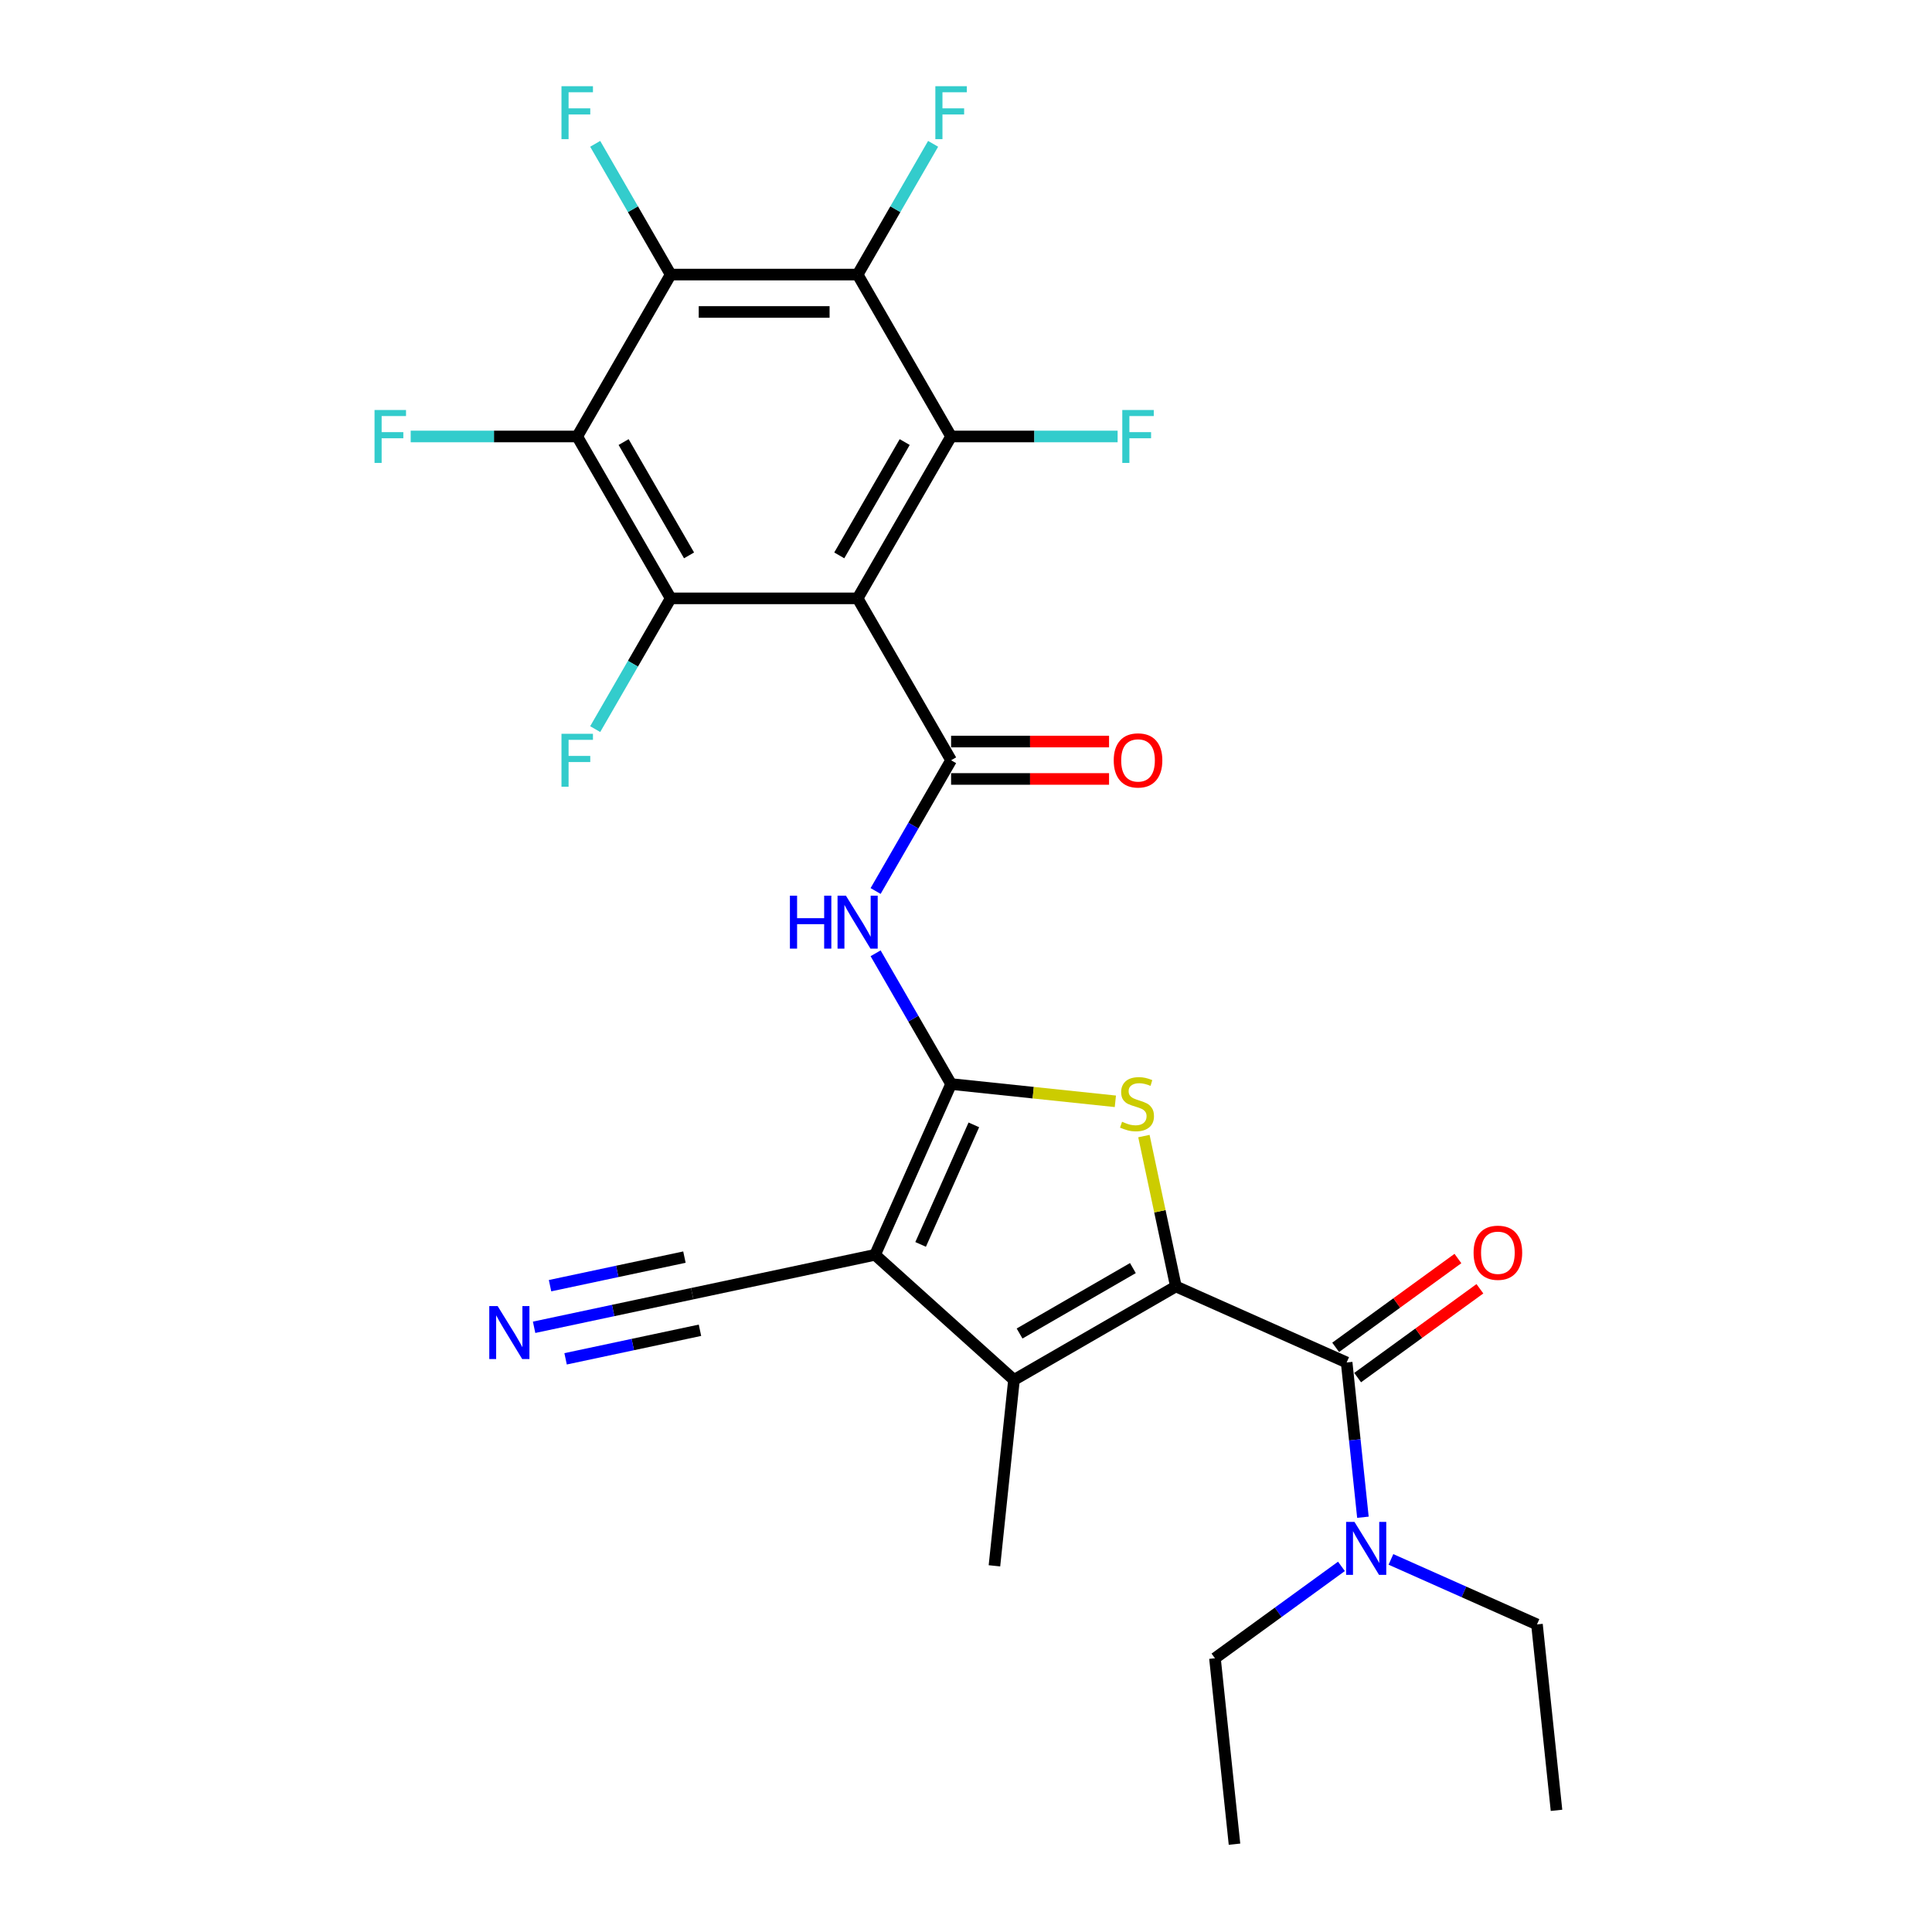 <?xml version='1.0' encoding='iso-8859-1'?>
<svg version='1.1' baseProfile='full'
              xmlns='http://www.w3.org/2000/svg'
                      xmlns:rdkit='http://www.rdkit.org/xml'
                      xmlns:xlink='http://www.w3.org/1999/xlink'
                  xml:space='preserve'
width='1000px' height='1000px' viewBox='0 0 1000 1000'>
<!-- END OF HEADER -->
<rect style='opacity:1.0;fill:#FFFFFF;stroke:none' width='1000' height='1000' x='0' y='0'> </rect>
<path class='bond-1' d='M 492.284,561.1 L 452.929,649.493' style='fill:none;fill-rule:evenodd;stroke:#000000;stroke-width:6px;stroke-linecap:butt;stroke-linejoin:miter;stroke-opacity:1' />
<path class='bond-1' d='M 504.06,582.23 L 476.511,644.105' style='fill:none;fill-rule:evenodd;stroke:#000000;stroke-width:6px;stroke-linecap:butt;stroke-linejoin:miter;stroke-opacity:1' />
<path class='bond-3' d='M 492.284,561.1 L 534.796,565.568' style='fill:none;fill-rule:evenodd;stroke:#000000;stroke-width:6px;stroke-linecap:butt;stroke-linejoin:miter;stroke-opacity:1' />
<path class='bond-3' d='M 534.796,565.568 L 577.308,570.036' style='fill:none;fill-rule:evenodd;stroke:#CCCC00;stroke-width:6px;stroke-linecap:butt;stroke-linejoin:miter;stroke-opacity:1' />
<path class='bond-11' d='M 492.284,561.1 L 472.748,527.262' style='fill:none;fill-rule:evenodd;stroke:#000000;stroke-width:6px;stroke-linecap:butt;stroke-linejoin:miter;stroke-opacity:1' />
<path class='bond-11' d='M 472.748,527.262 L 453.211,493.424' style='fill:none;fill-rule:evenodd;stroke:#0000FF;stroke-width:6px;stroke-linecap:butt;stroke-linejoin:miter;stroke-opacity:1' />
<path class='bond-0' d='M 608.63,665.858 L 600.359,626.944' style='fill:none;fill-rule:evenodd;stroke:#000000;stroke-width:6px;stroke-linecap:butt;stroke-linejoin:miter;stroke-opacity:1' />
<path class='bond-0' d='M 600.359,626.944 L 592.088,588.03' style='fill:none;fill-rule:evenodd;stroke:#CCCC00;stroke-width:6px;stroke-linecap:butt;stroke-linejoin:miter;stroke-opacity:1' />
<path class='bond-12' d='M 608.63,665.858 L 697.024,705.214' style='fill:none;fill-rule:evenodd;stroke:#000000;stroke-width:6px;stroke-linecap:butt;stroke-linejoin:miter;stroke-opacity:1' />
<path class='bond-28' d='M 608.63,665.858 L 524.835,714.238' style='fill:none;fill-rule:evenodd;stroke:#000000;stroke-width:6px;stroke-linecap:butt;stroke-linejoin:miter;stroke-opacity:1' />
<path class='bond-28' d='M 586.385,656.356 L 527.728,690.222' style='fill:none;fill-rule:evenodd;stroke:#000000;stroke-width:6px;stroke-linecap:butt;stroke-linejoin:miter;stroke-opacity:1' />
<path class='bond-4' d='M 452.929,649.493 L 524.835,714.238' style='fill:none;fill-rule:evenodd;stroke:#000000;stroke-width:6px;stroke-linecap:butt;stroke-linejoin:miter;stroke-opacity:1' />
<path class='bond-13' d='M 452.929,649.493 L 358.284,669.611' style='fill:none;fill-rule:evenodd;stroke:#000000;stroke-width:6px;stroke-linecap:butt;stroke-linejoin:miter;stroke-opacity:1' />
<path class='bond-2' d='M 443.905,309.712 L 492.284,393.508' style='fill:none;fill-rule:evenodd;stroke:#000000;stroke-width:6px;stroke-linecap:butt;stroke-linejoin:miter;stroke-opacity:1' />
<path class='bond-6' d='M 443.905,309.712 L 492.284,225.916' style='fill:none;fill-rule:evenodd;stroke:#000000;stroke-width:6px;stroke-linecap:butt;stroke-linejoin:miter;stroke-opacity:1' />
<path class='bond-6' d='M 434.402,287.467 L 468.268,228.81' style='fill:none;fill-rule:evenodd;stroke:#000000;stroke-width:6px;stroke-linecap:butt;stroke-linejoin:miter;stroke-opacity:1' />
<path class='bond-7' d='M 443.905,309.712 L 347.145,309.712' style='fill:none;fill-rule:evenodd;stroke:#000000;stroke-width:6px;stroke-linecap:butt;stroke-linejoin:miter;stroke-opacity:1' />
<path class='bond-23' d='M 524.835,714.238 L 514.721,810.467' style='fill:none;fill-rule:evenodd;stroke:#000000;stroke-width:6px;stroke-linecap:butt;stroke-linejoin:miter;stroke-opacity:1' />
<path class='bond-5' d='M 492.284,393.508 L 472.748,427.346' style='fill:none;fill-rule:evenodd;stroke:#000000;stroke-width:6px;stroke-linecap:butt;stroke-linejoin:miter;stroke-opacity:1' />
<path class='bond-5' d='M 472.748,427.346 L 453.211,461.184' style='fill:none;fill-rule:evenodd;stroke:#0000FF;stroke-width:6px;stroke-linecap:butt;stroke-linejoin:miter;stroke-opacity:1' />
<path class='bond-16' d='M 492.284,403.184 L 533.165,403.184' style='fill:none;fill-rule:evenodd;stroke:#000000;stroke-width:6px;stroke-linecap:butt;stroke-linejoin:miter;stroke-opacity:1' />
<path class='bond-16' d='M 533.165,403.184 L 574.045,403.184' style='fill:none;fill-rule:evenodd;stroke:#FF0000;stroke-width:6px;stroke-linecap:butt;stroke-linejoin:miter;stroke-opacity:1' />
<path class='bond-16' d='M 492.284,383.832 L 533.165,383.832' style='fill:none;fill-rule:evenodd;stroke:#000000;stroke-width:6px;stroke-linecap:butt;stroke-linejoin:miter;stroke-opacity:1' />
<path class='bond-16' d='M 533.165,383.832 L 574.045,383.832' style='fill:none;fill-rule:evenodd;stroke:#FF0000;stroke-width:6px;stroke-linecap:butt;stroke-linejoin:miter;stroke-opacity:1' />
<path class='bond-9' d='M 492.284,225.916 L 443.905,142.121' style='fill:none;fill-rule:evenodd;stroke:#000000;stroke-width:6px;stroke-linecap:butt;stroke-linejoin:miter;stroke-opacity:1' />
<path class='bond-18' d='M 492.284,225.916 L 535.381,225.916' style='fill:none;fill-rule:evenodd;stroke:#000000;stroke-width:6px;stroke-linecap:butt;stroke-linejoin:miter;stroke-opacity:1' />
<path class='bond-18' d='M 535.381,225.916 L 578.477,225.916' style='fill:none;fill-rule:evenodd;stroke:#33CCCC;stroke-width:6px;stroke-linecap:butt;stroke-linejoin:miter;stroke-opacity:1' />
<path class='bond-8' d='M 347.145,309.712 L 298.766,225.916' style='fill:none;fill-rule:evenodd;stroke:#000000;stroke-width:6px;stroke-linecap:butt;stroke-linejoin:miter;stroke-opacity:1' />
<path class='bond-8' d='M 356.648,287.467 L 322.782,228.81' style='fill:none;fill-rule:evenodd;stroke:#000000;stroke-width:6px;stroke-linecap:butt;stroke-linejoin:miter;stroke-opacity:1' />
<path class='bond-19' d='M 347.145,309.712 L 327.609,343.55' style='fill:none;fill-rule:evenodd;stroke:#000000;stroke-width:6px;stroke-linecap:butt;stroke-linejoin:miter;stroke-opacity:1' />
<path class='bond-19' d='M 327.609,343.55 L 308.073,377.388' style='fill:none;fill-rule:evenodd;stroke:#33CCCC;stroke-width:6px;stroke-linecap:butt;stroke-linejoin:miter;stroke-opacity:1' />
<path class='bond-20' d='M 298.766,225.916 L 255.669,225.916' style='fill:none;fill-rule:evenodd;stroke:#000000;stroke-width:6px;stroke-linecap:butt;stroke-linejoin:miter;stroke-opacity:1' />
<path class='bond-20' d='M 255.669,225.916 L 212.573,225.916' style='fill:none;fill-rule:evenodd;stroke:#33CCCC;stroke-width:6px;stroke-linecap:butt;stroke-linejoin:miter;stroke-opacity:1' />
<path class='bond-29' d='M 298.766,225.916 L 347.145,142.121' style='fill:none;fill-rule:evenodd;stroke:#000000;stroke-width:6px;stroke-linecap:butt;stroke-linejoin:miter;stroke-opacity:1' />
<path class='bond-10' d='M 443.905,142.121 L 347.145,142.121' style='fill:none;fill-rule:evenodd;stroke:#000000;stroke-width:6px;stroke-linecap:butt;stroke-linejoin:miter;stroke-opacity:1' />
<path class='bond-10' d='M 429.391,161.472 L 361.659,161.472' style='fill:none;fill-rule:evenodd;stroke:#000000;stroke-width:6px;stroke-linecap:butt;stroke-linejoin:miter;stroke-opacity:1' />
<path class='bond-21' d='M 443.905,142.121 L 463.441,108.283' style='fill:none;fill-rule:evenodd;stroke:#000000;stroke-width:6px;stroke-linecap:butt;stroke-linejoin:miter;stroke-opacity:1' />
<path class='bond-21' d='M 463.441,108.283 L 482.977,74.445' style='fill:none;fill-rule:evenodd;stroke:#33CCCC;stroke-width:6px;stroke-linecap:butt;stroke-linejoin:miter;stroke-opacity:1' />
<path class='bond-22' d='M 347.145,142.121 L 327.609,108.283' style='fill:none;fill-rule:evenodd;stroke:#000000;stroke-width:6px;stroke-linecap:butt;stroke-linejoin:miter;stroke-opacity:1' />
<path class='bond-22' d='M 327.609,108.283 L 308.073,74.445' style='fill:none;fill-rule:evenodd;stroke:#33CCCC;stroke-width:6px;stroke-linecap:butt;stroke-linejoin:miter;stroke-opacity:1' />
<path class='bond-15' d='M 697.024,705.214 L 701.234,745.268' style='fill:none;fill-rule:evenodd;stroke:#000000;stroke-width:6px;stroke-linecap:butt;stroke-linejoin:miter;stroke-opacity:1' />
<path class='bond-15' d='M 701.234,745.268 L 705.444,785.323' style='fill:none;fill-rule:evenodd;stroke:#0000FF;stroke-width:6px;stroke-linecap:butt;stroke-linejoin:miter;stroke-opacity:1' />
<path class='bond-17' d='M 702.712,713.042 L 734.353,690.053' style='fill:none;fill-rule:evenodd;stroke:#000000;stroke-width:6px;stroke-linecap:butt;stroke-linejoin:miter;stroke-opacity:1' />
<path class='bond-17' d='M 734.353,690.053 L 765.994,667.065' style='fill:none;fill-rule:evenodd;stroke:#FF0000;stroke-width:6px;stroke-linecap:butt;stroke-linejoin:miter;stroke-opacity:1' />
<path class='bond-17' d='M 691.337,697.386 L 722.978,674.397' style='fill:none;fill-rule:evenodd;stroke:#000000;stroke-width:6px;stroke-linecap:butt;stroke-linejoin:miter;stroke-opacity:1' />
<path class='bond-17' d='M 722.978,674.397 L 754.619,651.409' style='fill:none;fill-rule:evenodd;stroke:#FF0000;stroke-width:6px;stroke-linecap:butt;stroke-linejoin:miter;stroke-opacity:1' />
<path class='bond-14' d='M 358.284,669.611 L 317.367,678.308' style='fill:none;fill-rule:evenodd;stroke:#000000;stroke-width:6px;stroke-linecap:butt;stroke-linejoin:miter;stroke-opacity:1' />
<path class='bond-14' d='M 317.367,678.308 L 276.45,687.005' style='fill:none;fill-rule:evenodd;stroke:#0000FF;stroke-width:6px;stroke-linecap:butt;stroke-linejoin:miter;stroke-opacity:1' />
<path class='bond-14' d='M 354.26,650.682 L 319.481,658.074' style='fill:none;fill-rule:evenodd;stroke:#000000;stroke-width:6px;stroke-linecap:butt;stroke-linejoin:miter;stroke-opacity:1' />
<path class='bond-14' d='M 319.481,658.074 L 284.702,665.467' style='fill:none;fill-rule:evenodd;stroke:#0000FF;stroke-width:6px;stroke-linecap:butt;stroke-linejoin:miter;stroke-opacity:1' />
<path class='bond-14' d='M 362.307,688.54 L 327.528,695.932' style='fill:none;fill-rule:evenodd;stroke:#000000;stroke-width:6px;stroke-linecap:butt;stroke-linejoin:miter;stroke-opacity:1' />
<path class='bond-14' d='M 327.528,695.932 L 292.749,703.325' style='fill:none;fill-rule:evenodd;stroke:#0000FF;stroke-width:6px;stroke-linecap:butt;stroke-linejoin:miter;stroke-opacity:1' />
<path class='bond-24' d='M 719.949,807.147 L 757.741,823.972' style='fill:none;fill-rule:evenodd;stroke:#0000FF;stroke-width:6px;stroke-linecap:butt;stroke-linejoin:miter;stroke-opacity:1' />
<path class='bond-24' d='M 757.741,823.972 L 795.532,840.798' style='fill:none;fill-rule:evenodd;stroke:#000000;stroke-width:6px;stroke-linecap:butt;stroke-linejoin:miter;stroke-opacity:1' />
<path class='bond-25' d='M 694.327,810.751 L 661.593,834.533' style='fill:none;fill-rule:evenodd;stroke:#0000FF;stroke-width:6px;stroke-linecap:butt;stroke-linejoin:miter;stroke-opacity:1' />
<path class='bond-25' d='M 661.593,834.533 L 628.859,858.316' style='fill:none;fill-rule:evenodd;stroke:#000000;stroke-width:6px;stroke-linecap:butt;stroke-linejoin:miter;stroke-opacity:1' />
<path class='bond-27' d='M 795.532,840.798 L 805.646,937.027' style='fill:none;fill-rule:evenodd;stroke:#000000;stroke-width:6px;stroke-linecap:butt;stroke-linejoin:miter;stroke-opacity:1' />
<path class='bond-26' d='M 628.859,858.316 L 638.973,954.545' style='fill:none;fill-rule:evenodd;stroke:#000000;stroke-width:6px;stroke-linecap:butt;stroke-linejoin:miter;stroke-opacity:1' />
<path  class='atom-4' d='M 580.772 580.619
Q 581.082 580.735, 582.359 581.277
Q 583.636 581.819, 585.03 582.167
Q 586.462 582.476, 587.855 582.476
Q 590.448 582.476, 591.958 581.238
Q 593.467 579.961, 593.467 577.755
Q 593.467 576.245, 592.693 575.316
Q 591.958 574.387, 590.797 573.884
Q 589.635 573.381, 587.7 572.801
Q 585.262 572.065, 583.791 571.369
Q 582.359 570.672, 581.314 569.201
Q 580.308 567.73, 580.308 565.253
Q 580.308 561.809, 582.63 559.68
Q 584.991 557.551, 589.635 557.551
Q 592.809 557.551, 596.409 559.061
L 595.518 562.041
Q 592.229 560.686, 589.752 560.686
Q 587.081 560.686, 585.61 561.809
Q 584.14 562.892, 584.178 564.789
Q 584.178 566.26, 584.914 567.15
Q 585.688 568.04, 586.771 568.543
Q 587.894 569.046, 589.752 569.627
Q 592.229 570.401, 593.699 571.175
Q 595.17 571.949, 596.215 573.536
Q 597.299 575.084, 597.299 577.755
Q 597.299 581.548, 594.744 583.599
Q 592.229 585.611, 588.01 585.611
Q 585.572 585.611, 583.714 585.07
Q 581.895 584.566, 579.727 583.676
L 580.772 580.619
' fill='#CCCC00'/>
<path  class='atom-12' d='M 408.858 463.603
L 412.574 463.603
L 412.574 475.253
L 426.585 475.253
L 426.585 463.603
L 430.3 463.603
L 430.3 491.005
L 426.585 491.005
L 426.585 478.349
L 412.574 478.349
L 412.574 491.005
L 408.858 491.005
L 408.858 463.603
' fill='#0000FF'/>
<path  class='atom-12' d='M 437.847 463.603
L 446.827 478.117
Q 447.717 479.549, 449.149 482.142
Q 450.581 484.735, 450.658 484.89
L 450.658 463.603
L 454.296 463.603
L 454.296 491.005
L 450.542 491.005
L 440.905 475.136
Q 439.783 473.279, 438.583 471.15
Q 437.422 469.021, 437.073 468.363
L 437.073 491.005
L 433.513 491.005
L 433.513 463.603
L 437.847 463.603
' fill='#0000FF'/>
<path  class='atom-15' d='M 257.582 676.027
L 266.561 690.541
Q 267.452 691.973, 268.884 694.566
Q 270.316 697.159, 270.393 697.314
L 270.393 676.027
L 274.031 676.027
L 274.031 703.429
L 270.277 703.429
L 260.64 687.561
Q 259.517 685.703, 258.318 683.574
Q 257.156 681.446, 256.808 680.788
L 256.808 703.429
L 253.247 703.429
L 253.247 676.027
L 257.582 676.027
' fill='#0000FF'/>
<path  class='atom-16' d='M 701.081 787.742
L 710.06 802.256
Q 710.951 803.688, 712.383 806.281
Q 713.815 808.874, 713.892 809.029
L 713.892 787.742
L 717.53 787.742
L 717.53 815.144
L 713.776 815.144
L 704.139 799.275
Q 703.016 797.418, 701.817 795.289
Q 700.655 793.16, 700.307 792.502
L 700.307 815.144
L 696.746 815.144
L 696.746 787.742
L 701.081 787.742
' fill='#0000FF'/>
<path  class='atom-17' d='M 576.464 393.585
Q 576.464 387.006, 579.716 383.329
Q 582.967 379.652, 589.043 379.652
Q 595.12 379.652, 598.371 383.329
Q 601.622 387.006, 601.622 393.585
Q 601.622 400.242, 598.332 404.035
Q 595.042 407.79, 589.043 407.79
Q 583.005 407.79, 579.716 404.035
Q 576.464 400.281, 576.464 393.585
M 589.043 404.693
Q 593.223 404.693, 595.468 401.907
Q 597.751 399.081, 597.751 393.585
Q 597.751 388.206, 595.468 385.496
Q 593.223 382.748, 589.043 382.748
Q 584.863 382.748, 582.58 385.458
Q 580.335 388.167, 580.335 393.585
Q 580.335 399.12, 582.58 401.907
Q 584.863 404.693, 589.043 404.693
' fill='#FF0000'/>
<path  class='atom-18' d='M 762.725 648.418
Q 762.725 641.838, 765.976 638.161
Q 769.228 634.484, 775.304 634.484
Q 781.38 634.484, 784.632 638.161
Q 787.883 641.838, 787.883 648.418
Q 787.883 655.075, 784.593 658.868
Q 781.303 662.622, 775.304 662.622
Q 769.266 662.622, 765.976 658.868
Q 762.725 655.113, 762.725 648.418
M 775.304 659.526
Q 779.484 659.526, 781.729 656.739
Q 784.012 653.914, 784.012 648.418
Q 784.012 643.038, 781.729 640.329
Q 779.484 637.581, 775.304 637.581
Q 771.124 637.581, 768.84 640.29
Q 766.596 642.999, 766.596 648.418
Q 766.596 653.952, 768.84 656.739
Q 771.124 659.526, 775.304 659.526
' fill='#FF0000'/>
<path  class='atom-19' d='M 580.896 212.215
L 597.19 212.215
L 597.19 215.35
L 584.573 215.35
L 584.573 223.672
L 595.797 223.672
L 595.797 226.845
L 584.573 226.845
L 584.573 239.617
L 580.896 239.617
L 580.896 212.215
' fill='#33CCCC'/>
<path  class='atom-20' d='M 290.619 379.807
L 306.913 379.807
L 306.913 382.942
L 294.296 382.942
L 294.296 391.263
L 305.52 391.263
L 305.52 394.437
L 294.296 394.437
L 294.296 407.209
L 290.619 407.209
L 290.619 379.807
' fill='#33CCCC'/>
<path  class='atom-21' d='M 193.86 212.215
L 210.154 212.215
L 210.154 215.35
L 197.537 215.35
L 197.537 223.672
L 208.761 223.672
L 208.761 226.845
L 197.537 226.845
L 197.537 239.617
L 193.86 239.617
L 193.86 212.215
' fill='#33CCCC'/>
<path  class='atom-22' d='M 484.137 44.624
L 500.431 44.624
L 500.431 47.759
L 487.814 47.759
L 487.814 56.08
L 499.038 56.08
L 499.038 59.254
L 487.814 59.254
L 487.814 72.026
L 484.137 72.026
L 484.137 44.624
' fill='#33CCCC'/>
<path  class='atom-23' d='M 290.619 44.624
L 306.913 44.624
L 306.913 47.759
L 294.296 47.759
L 294.296 56.08
L 305.52 56.08
L 305.52 59.254
L 294.296 59.254
L 294.296 72.026
L 290.619 72.026
L 290.619 44.624
' fill='#33CCCC'/>
</svg>

